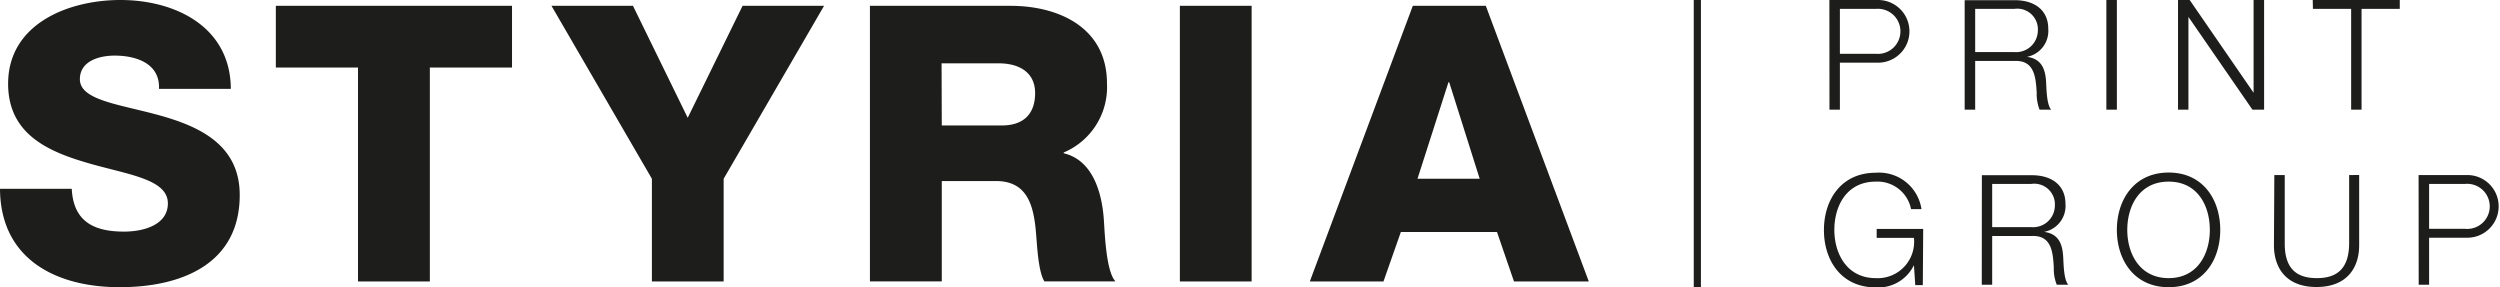 <svg id="Ebene_1" data-name="Ebene 1" xmlns="http://www.w3.org/2000/svg" viewBox="0 0 261.66 30.06"><defs><style>.cls-1{fill:#1d1d1b;}.cls-2{fill:none;stroke:#1d1d1b;stroke-width:0.75px;}</style></defs><g id="Print_Group" data-name="Print Group"><path class="cls-1" d="M373.37,254.12h3.77a2.36,2.36,0,1,1,0,4.7h-3.77Zm-1.09,10.55h1.09v-4.92h4a3.28,3.28,0,1,0,0-6.56h-5.1Zm-15.15-4.13c0,2.36,1.27,4.37,4.45,4.37s4.47-2,4.47-4.37v-7.35H365v7.11c0,2.67-1.25,3.68-3.38,3.68s-3.38-1-3.36-3.68v-7.11h-1.09Zm-15.35-1.61c0-2.51,1.29-5.05,4.33-5.05s4.31,2.54,4.31,5.05-1.29,5.05-4.31,5.05-4.33-2.54-4.33-5.05m-1.09,0c0,3.14,1.8,6,5.42,6s5.4-2.84,5.4-6-1.8-6-5.4-6-5.42,2.84-5.42,6m-13.05-4.81h4.09a2.16,2.16,0,0,1,2.47,2.29,2.27,2.27,0,0,1-2.47,2.23h-4.09Zm-1.09,10.55h1.09v-5.1h4.15c2.08-.08,2.21,1.71,2.3,3.32a4.37,4.37,0,0,0,.31,1.78h1.2c-.48-.58-.48-2.15-.53-2.94-.08-1.37-.51-2.4-2-2.59v0a2.76,2.76,0,0,0,2.24-2.93c0-2.07-1.59-3-3.49-3h-5.26Zm-6.13-5.84h-4.87v.94h3.9a3.81,3.81,0,0,1-4,4.21c-3,0-4.33-2.54-4.33-5.05s1.29-5.05,4.33-5.05a3.58,3.58,0,0,1,3.7,2.88h1.09a4.49,4.49,0,0,0-4.79-3.81c-3.62,0-5.42,2.84-5.42,6s1.8,6,5.42,6a4.14,4.14,0,0,0,4-2.33h0l.14,2.09h.79Z" transform="translate(-119.13 -234.87)"/><path class="cls-1" d="M361.21,235.8h4v10.55h1.09V235.8h4v-.93h-9.11Zm-14.12,10.55h1.09v-9.71h0l6.7,9.71h1.22V234.87H355v9.71h0l-6.69-9.71h-1.22Zm-7.5,0h1.1V234.87h-1.1ZM325.86,235.8h4.08a2.16,2.16,0,0,1,2.48,2.28,2.28,2.28,0,0,1-2.48,2.24h-4.08Zm-1.1,10.55h1.1v-5.1H330c2.07-.08,2.2,1.71,2.3,3.32a4.54,4.54,0,0,0,.3,1.78h1.21c-.48-.58-.48-2.15-.53-2.94-.08-1.37-.52-2.4-2-2.59v0a2.76,2.76,0,0,0,2.23-2.93c0-2.08-1.59-3-3.49-3h-5.26ZM311.7,235.8h3.76a2.36,2.36,0,1,1,0,4.7H311.7Zm-1.09,10.55h1.09v-4.92h4a3.28,3.28,0,1,0,0-6.56h-5.1Z" transform="translate(-119.13 -234.87)"/><line class="cls-2" x1="177.65" x2="177.65" y2="30.06"/><path class="cls-1" d="M126.64,254.63c.17,3.39,2.27,4.48,5.46,4.48,2.26,0,4.6-.8,4.6-2.95,0-2.54-4.12-3-8.28-4.2s-8.44-3-8.44-8.32c0-6.3,6.34-8.77,11.75-8.77,5.74,0,11.52,2.79,11.56,9.3h-7.52c.12-2.63-2.34-3.48-4.64-3.48-1.62,0-3.64.57-3.64,2.47,0,2.22,4.16,2.62,8.36,3.79s8.37,3.11,8.37,8.33c0,7.31-6.22,9.65-12.57,9.65-6.62,0-12.48-2.91-12.52-10.3ZM148,235.48v6.46h8.6v22.39h7.52V241.94h8.6v-6.46Zm48.85,0-5.74,11.72-5.73-11.72h-8.53l10.51,18.1v10.75h7.51V253.58l10.51-18.1ZM217.7,248H224c2.26,0,3.47-1.21,3.47-3.39s-1.69-3.11-3.79-3.11h-6Zm-7.52-12.52h14.71c5.09,0,10.1,2.3,10.1,8.12a7.42,7.42,0,0,1-4.53,7.23v.08c3.07.73,4,4.16,4.2,6.91.09,1.21.21,5.45,1.22,6.5h-7.44c-.64-1-.76-3.79-.84-4.6-.21-2.91-.69-5.9-4.21-5.9H217.7v10.5h-7.52Zm32.44,28.85h7.51V235.48h-7.51Zm24.87-10.75H274l-3.19-10.1h-.08Zm7.15-18.1,10.78,28.85h-7.83l-1.78-5.18H265.75l-1.82,5.18h-7.71L267,235.48Z" transform="translate(-119.13 -234.87)"/></g></svg>